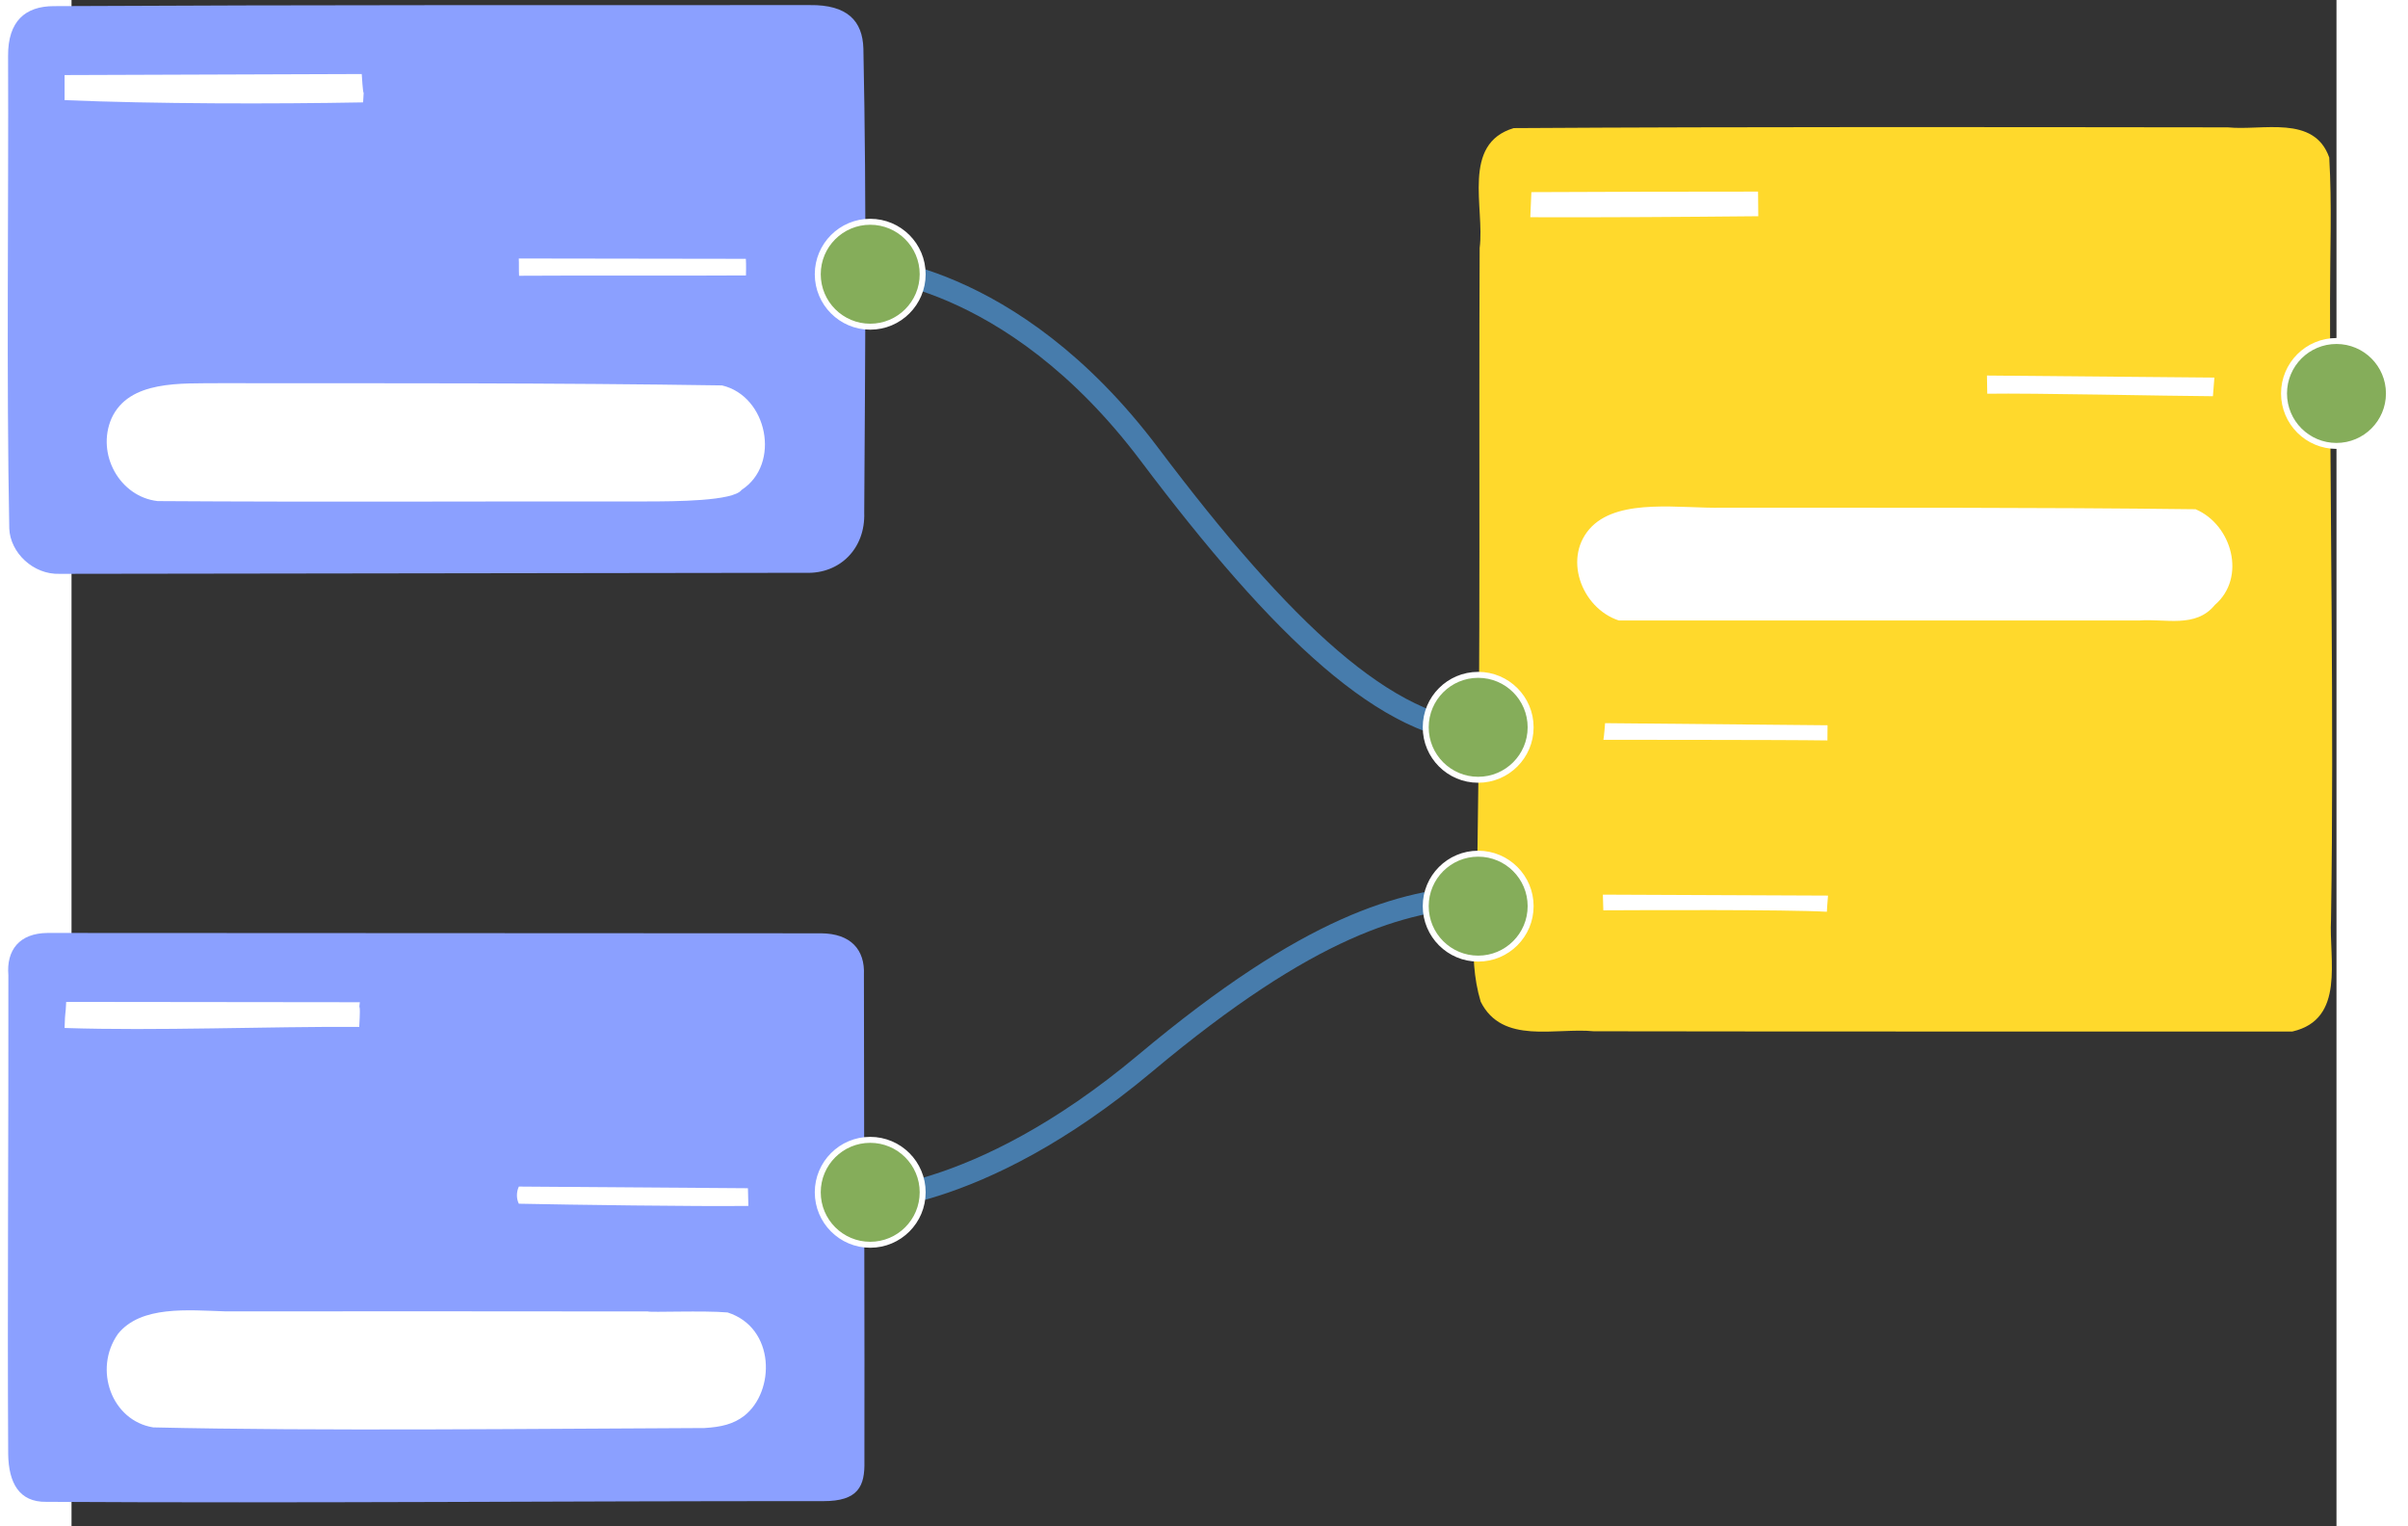 <svg xmlns:dc="http://purl.org/dc/elements/1.1/" xmlns:cc="http://creativecommons.org/ns#"
  xmlns:rdf="http://www.w3.org/1999/02/22-rdf-syntax-ns#" xmlns:svg="http://www.w3.org/2000/svg"
  xmlns="http://www.w3.org/2000/svg" xmlns:sodipodi="http://sodipodi.sourceforge.net/DTD/sodipodi-0.dtd"
  xmlns:inkscape="http://www.inkscape.org/namespaces/inkscape" width="505px" height="320px" viewBox="11 7 190 128"
  version="1.1" id="svg8" inkscape:version="0.92.3 (unknown)" sodipodi:docname="d3ne1.svg" class="logo"
  data-v-492c03e2="" data-v-5b6625a9="">
  <rect x="11" y="7" width="190" height="128" fill="#333333" stroke="none"/>
  <defs id="defs2" data-v-5b6625a9=""></defs>
  <g inkscape:label="Layer 1" inkscape:groupmode="layer" id="layer1" data-v-5b6625a9="">
    <path id="connection1" class="conn g1" sodipodi:nodetypes="csc" inkscape:connector-curvature="0"
      d="m 77.142,29.403 c 0,0 12.577,0.166 24.279,15.7 11.112,14.75 20.018,23.189 28.122,23.338"
      style="display:inline;fill:none;stroke:#477cac;stroke-width:1.828;stroke-linecap:butt;stroke-linejoin:miter;stroke-miterlimit:4;stroke-opacity:1;"
      data-v-5b6625a9=""></path>
    <path id="connection2" class="conn g1"
      style="display:inline;fill:none;stroke:#477cac;stroke-width:1.828;stroke-linecap:butt;stroke-linejoin:miter;stroke-miterlimit:4;stroke-opacity:1;"
      d="m 76.618,107.671 c 0,0 10.156,0.477 24.454,-11.498 13.884,-11.628 21.552,-13.61 27.947,-14.011"
      inkscape:connector-curvature="0" sodipodi:nodetypes="csc" data-v-5b6625a9=""></path>
    <path id="node2" class="g2" inkscape:connector-curvature="0"
      d="m 77.472,88.758 c 0.095,-2.103 -1.099,-3.46 -3.588,-3.48 L 8.997,85.248 c -2.378,0.014 -3.472,1.445 -3.295,3.548 0.021,12.87 -0.089,27.306 -0.015,40.171 0.041,2.397 0.912,4.03 3.192,3.994 21.349,0.126 43.832,-0.072 65.182,-0.058 2.947,0.007 3.499,-1.265 3.452,-3.337 0.007,-2.277 -0.002,-6.142 0.005,-8.419"
      style="display:inline;fill:#8ba0ff;fill-rule:evenodd;stroke:none;stroke-width:0.488;" data-v-5b6625a9="">
    </path>
    <path id="node3" class="g2" inkscape:connector-curvature="0"
      d="m 131.983,17.744 c -4.405,1.316 -2.423,6.68 -2.859,10.048 -0.079,16.981 0.087,33.967 -0.189,50.943 5.3e-4,4.072 -0.92,8.318 0.277,12.278 1.814,3.627 6.279,2.159 9.488,2.48 19.533,0.033 39.066,0.015 58.599,0.021 4.473,-1.025 3.059,-6.072 3.243,-9.376 0.274,-17.351 -0.114,-34.7 -0.081,-52.052 -0.004,-3.955 0.164,-7.921 -0.067,-11.87 -1.263,-3.619 -5.614,-2.235 -8.514,-2.535 -19.966,-0.021 -39.932,-0.058 -59.898,0.063 z"
      style="display:inline;fill:#ffd92c;fill-rule:evenodd;stroke:none;stroke-width:0.488;" data-v-5b6625a9="">
    </path>
    <path id="node1" class="g2" inkscape:connector-curvature="0"
      d="M 9.533,7.515 C 7.107,7.51 5.664,8.789 5.678,11.678 5.727,24.419 5.533,38.588 5.778,51.326 c 0.079,2.035 2.019,3.877 4.216,3.803 l 62.612,-0.087 c 2.825,0.098 5.001,-2.017 4.891,-5.058 0.079,-13.182 0.204,-25.732 -0.07,-38.913 C 77.361,8.761 76.086,7.384 72.927,7.427 51.498,7.436 30.962,7.405 9.533,7.515 Z"
      style="display:inline;fill:#8ba0ff;fill-rule:evenodd;stroke:none;stroke-width:0.488;" data-v-5b6625a9="">
    </path>
    <path id="content2" class="g1" sodipodi:nodetypes="ccccccccccccccccc" inkscape:connector-curvature="0"
      d="m 35.186,91.058 c -0.125,0.916 0.094,-0.403 -0.051,2.068 -7.703,-0.043 -17.028,0.348 -24.717,0.092 0.046,-1.618 0.082,-0.906 0.135,-2.188 m 57.189,15.628 0.037,1.484 c -4.467,0.052 -14.878,-0.095 -19.256,-0.186 -0.217,-0.43 -0.206,-1.005 0.003,-1.437 m 17.509,10.558 c 4.022,1.282 4.016,6.632 1.379,8.683 -0.888,0.673 -1.884,0.925 -3.316,1.01 -13.869,0.056 -32.375,0.27 -46.24,-0.053 -3.485,-0.55 -5.059,-4.867 -2.959,-7.846 1.932,-2.394 5.88,-1.981 9.003,-1.886 13.82,-0.019 21.624,0.004 35.444,0.008 0.213,0.094 4.702,-0.091 6.688,0.084 z"
      style="display:inline;fill:#ffffff;fill-opacity:1;fill-rule:evenodd;stroke:none;stroke-width:0.488;"
      data-v-5b6625a9=""></path>
    <path id="content3" class="g1"
      style="display:inline;fill:#ffffff;fill-opacity:1;fill-rule:evenodd;stroke:none;stroke-width:0.488;"
      d="m 158.347,82.115 c -0.048,0.485 -0.097,1.355 -0.097,1.355 -3.461,-0.194 -15.454,-0.135 -18.752,-0.121 -0.012,-0.38 -0.025,-0.935 -0.038,-1.315 m 18.847,-14.205 -0.01,1.272 c -3.8,-0.06 -17.628,-0.043 -18.792,-0.054 0.059,-0.286 0.141,-1.395 0.141,-1.395 M 189.18,49.711 c 3.064,1.301 4.286,5.738 1.617,8.027 -1.613,1.979 -4.167,1.128 -6.353,1.305 h -43.637 c -3.176,-1.037 -4.776,-5.386 -2.263,-7.897 2.416,-2.377 7.453,-1.491 10.907,-1.564 13.243,0.008 26.487,-0.033 39.729,0.128 z m 1.578,-11.042 -0.123,1.563 c -3.89,-0.02 -15.04,-0.272 -18.93,-0.21 0,0 -0.007,-0.781 -0.026,-1.525 M 152.498,25.135 c -6.375,0.061 -12.751,0.107 -19.126,0.085 l 0.091,-2.105 c 3.621,-0.02 15.395,-0.055 19.016,-0.045"
      inkscape:connector-curvature="0" sodipodi:nodetypes="cccccccccccccccccccccccc" data-v-5b6625a9=""></path>
    <path id="content1" class="g1"
      style="display:inline;fill:#ffffff;fill-opacity:1;fill-rule:evenodd;stroke:none;stroke-width:0.488;"
      d="m 35.345,13.209 c 0.178,2.869 0.202,0.556 0.115,2.378 -7.545,0.141 -17.509,0.129 -25.042,-0.189 V 13.296 M 67.568,28.708 c 0.035,0.463 0.008,1.393 0.008,1.393 -4.514,0.034 -14.534,-0.007 -19.033,0.028 -0.025,-0.491 -2.91e-4,-1.005 -0.023,-1.449 m 17.048,10.645 c 3.813,0.891 4.971,6.6 1.645,8.762 -0.688,0.943 -5.531,0.968 -8.096,0.97 -13.627,-0.016 -27.269,0.062 -40.889,-0.03 -3.184,-0.356 -5.171,-3.94 -3.874,-6.934 1.465,-3.232 5.858,-2.917 9.021,-2.954 14.064,0.009 28.131,-0.033 42.193,0.186 z"
      inkscape:connector-curvature="0" sodipodi:nodetypes="cccccccccccccccc" data-v-5b6625a9=""></path>
    <circle id="socket1" class="s g1" r="4.4" cx="78" cy="30" stroke-width="0.5" fill="#85ad5a" stroke="#ffffff"
      data-v-5b6625a9=""></circle>
    <circle id="socket3" class="s g1" r="4.4" cx="129" cy="68" stroke-width="0.5" fill="#85ad5a" stroke="#ffffff"
      data-v-5b6625a9=""></circle>
    <circle id="socket4" class="s g1" r="4.4" cx="129" cy="83" stroke-width="0.5" fill="#85ad5a" stroke="#ffffff"
      data-v-5b6625a9=""></circle>
    <circle id="socket5" class="s g1" r="4.4" cx="201" cy="40" stroke-width="0.5" fill="#85ad5a" stroke="#ffffff"
      data-v-5b6625a9=""></circle>
    <circle id="socket2" class="s g1" r="4.4" cx="78" cy="107" stroke-width="0.5" fill="#85ad5a" stroke="#ffffff"
      data-v-5b6625a9=""></circle>
  </g>
</svg>
